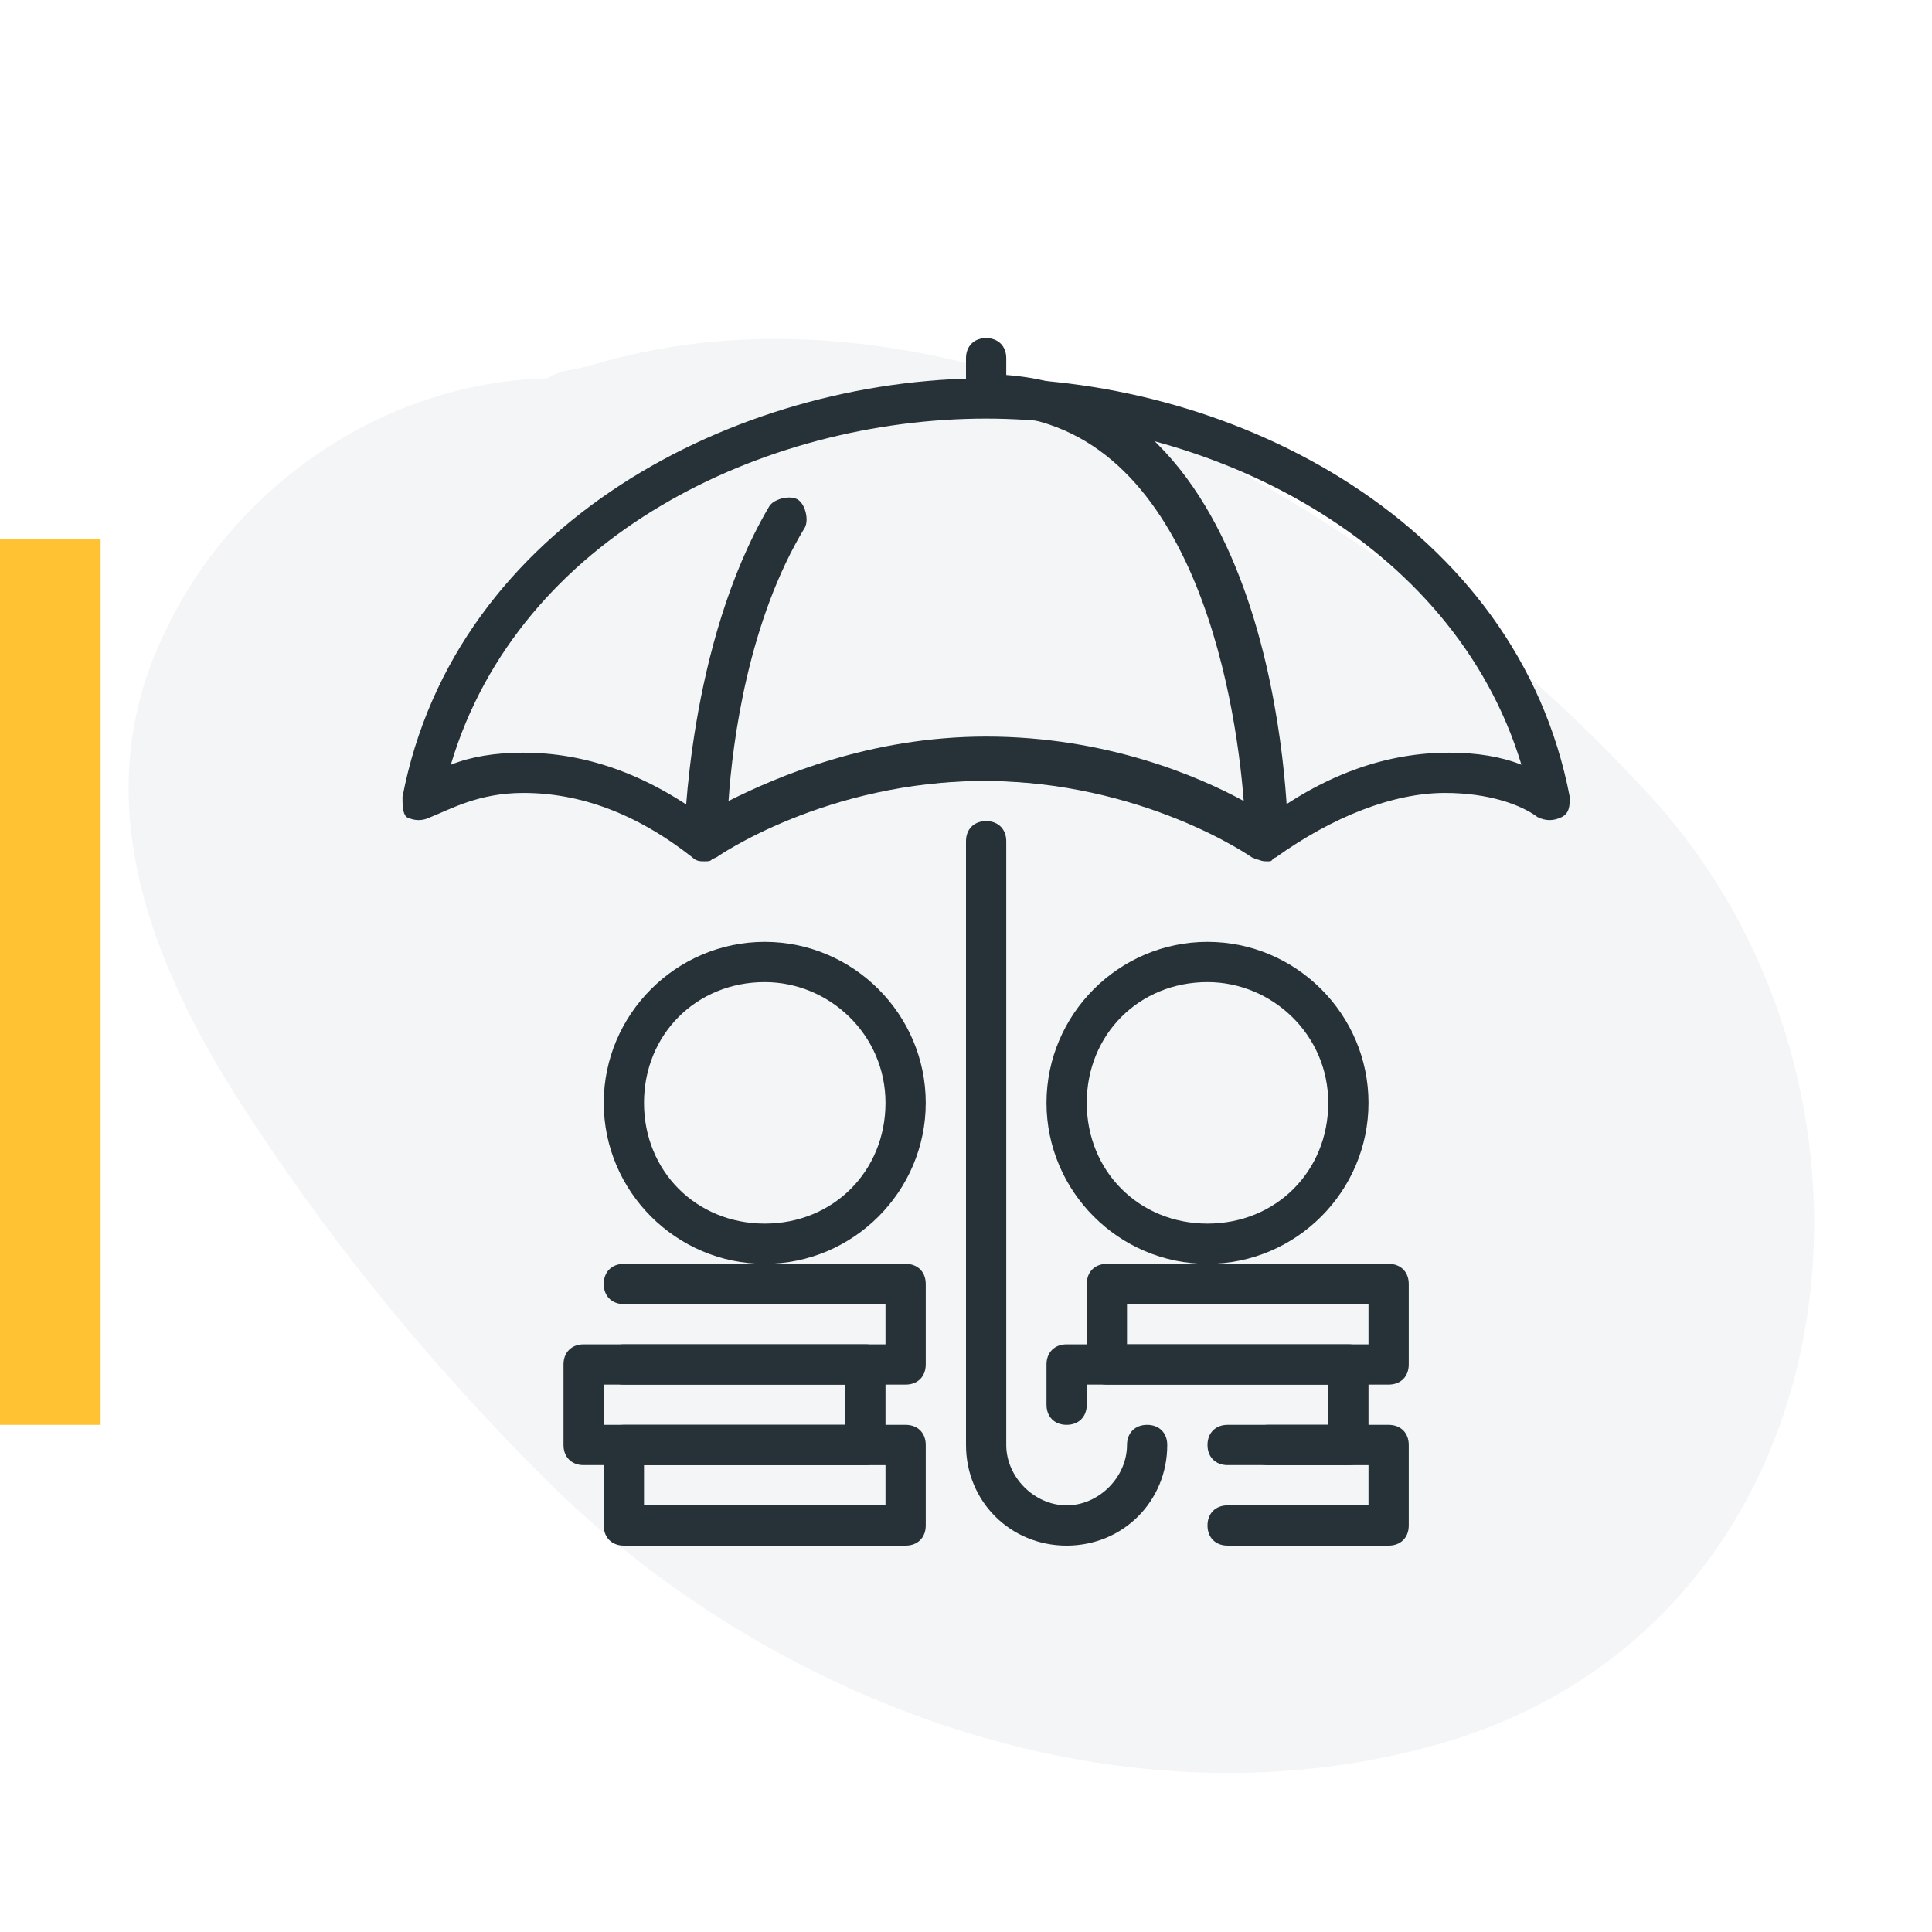 <?xml version="1.0" encoding="utf-8"?>
<!-- Generator: Adobe Illustrator 27.5.0, SVG Export Plug-In . SVG Version: 6.00 Build 0)  -->
<svg version="1.1" id="Layer_1" xmlns="http://www.w3.org/2000/svg" xmlns:xlink="http://www.w3.org/1999/xlink" x="0px" y="0px"
	 viewBox="0 0 48 48" style="enable-background:new 0 0 48 48;" xml:space="preserve">
<style type="text/css">
	.st0{opacity:0.3;fill:#D7DCE0;enable-background:new    ;}
	.st1{fill:#FFC233;}
	.st2{fill:#263238;}
</style>
<path class="st0" d="M41.2,20C35,13.1,24.1,6.2,14.6,9.1c-0.4,0.1-0.7,0.1-1,0.3c-4.1,0.1-7.8,2.7-9.5,6.3C2,20,3.9,24.3,6.3,27.9
	c2.1,3.2,4.5,6.1,7.2,8.8c5.6,5.6,14.2,8.8,22,6.7C46,40.6,47.8,27.5,41.2,20z"/>
<rect y="13.4" class="st1" width="2.5" height="22"/>
<g id="protection_x2C__defense_x2C__funds_protection_x2C__insurance_2_">
	<g>
		<g>
			<g>
				<g>
					<path class="st2" d="M31.5,21.4c-0.1,0-0.2,0-0.3-0.1c0,0-2.7-1.9-6.7-1.9c-4,0-6.7,1.9-6.7,1.9c-0.2,0.1-0.4,0.1-0.5,0
						c-0.2-0.1-0.3-0.3-0.3-0.4c0-0.2,0.1-4.9,2.1-8.3c0.1-0.2,0.5-0.3,0.7-0.2c0.2,0.1,0.3,0.5,0.2,0.7c-1.4,2.3-1.8,5.3-1.9,6.8
						c1.2-0.6,3.5-1.6,6.4-1.6c3,0,5.3,1,6.4,1.6c-0.2-2.6-1.3-9.6-6.4-9.6c-0.3,0-0.5-0.2-0.5-0.5c0-0.3,0.2-0.5,0.5-0.5
						c7.3,0,7.5,11,7.5,11.5c0,0.2-0.1,0.4-0.3,0.4C31.6,21.4,31.6,21.4,31.5,21.4z"/>
				</g>
			</g>
		</g>
	</g>
	<g>
		<g>
			<g>
				<g>
					<path class="st2" d="M17.5,21.4c-0.1,0-0.2,0-0.3-0.1c-1.4-1.1-2.8-1.6-4.2-1.6c-1.1,0-1.8,0.4-2.3,0.6c-0.2,0.1-0.4,0.1-0.6,0
						C10,20.2,10,20,10,19.8C11.3,13,18.3,9.4,24.5,9.4c6.2,0,13.2,3.6,14.5,10.4c0,0.2,0,0.4-0.2,0.5c-0.2,0.1-0.4,0.1-0.6,0
						c-0.4-0.3-1.2-0.6-2.3-0.6c-1.3,0-2.8,0.6-4.2,1.6c-0.2,0.1-0.4,0.1-0.6,0c0,0-2.7-1.9-6.7-1.9c-4,0-6.7,1.9-6.7,1.9
						C17.7,21.4,17.6,21.4,17.5,21.4z M24.5,18.4c3.6,0,6.1,1.4,7,1.9c1.5-1.1,3-1.6,4.5-1.6c0.7,0,1.3,0.1,1.8,0.3
						c-1.7-5.6-7.8-8.6-13.3-8.6c-5.5,0-11.6,2.9-13.3,8.6c0.5-0.2,1.1-0.3,1.8-0.3c1.5,0,3,0.5,4.5,1.6
						C18.4,19.8,20.9,18.4,24.5,18.4z"/>
				</g>
			</g>
		</g>
	</g>
	<g>
		<g>
			<g>
				<g>
					<g>
						<g>
							<path class="st2" d="M34.5,38.4h-4c-0.3,0-0.5-0.2-0.5-0.5c0-0.3,0.2-0.5,0.5-0.5H34v-1h-2.5c-0.3,0-0.5-0.2-0.5-0.5
								c0-0.3,0.2-0.5,0.5-0.5h3c0.3,0,0.5,0.2,0.5,0.5v2C35,38.2,34.8,38.4,34.5,38.4z"/>
						</g>
					</g>
				</g>
			</g>
		</g>
		<g>
			<g>
				<g>
					<g>
						<g>
							<path class="st2" d="M33.5,36.4h-3c-0.3,0-0.5-0.2-0.5-0.5c0-0.3,0.2-0.5,0.5-0.5H33v-1h-6v0.5c0,0.3-0.2,0.5-0.5,0.5
								c-0.3,0-0.5-0.2-0.5-0.5v-1c0-0.3,0.2-0.5,0.5-0.5h7c0.3,0,0.5,0.2,0.5,0.5v2C34,36.2,33.8,36.4,33.5,36.4z"/>
						</g>
					</g>
				</g>
			</g>
		</g>
		<g>
			<g>
				<g>
					<g>
						<g>
							<path class="st2" d="M34.5,34.4h-7c-0.3,0-0.5-0.2-0.5-0.5v-2c0-0.3,0.2-0.5,0.5-0.5h7c0.3,0,0.5,0.2,0.5,0.5v2
								C35,34.2,34.8,34.4,34.5,34.4z M28,33.4h6v-1h-6V33.4z"/>
						</g>
					</g>
				</g>
			</g>
		</g>
	</g>
	<g>
		<g>
			<g>
				<g>
					<g>
						<g>
							<g>
								<g>
									<path class="st2" d="M30,31.4c-2.2,0-4-1.8-4-4s1.8-4,4-4c2.2,0,4,1.8,4,4S32.2,31.4,30,31.4z M30,24.4c-1.7,0-3,1.3-3,3
										c0,1.7,1.3,3,3,3c1.7,0,3-1.3,3-3C33,25.7,31.6,24.4,30,24.4z"/>
								</g>
							</g>
						</g>
					</g>
				</g>
			</g>
		</g>
	</g>
	<g>
		<g>
			<g>
				<g>
					<g>
						<g>
							<path class="st2" d="M22.5,38.4h-7c-0.3,0-0.5-0.2-0.5-0.5v-2c0-0.3,0.2-0.5,0.5-0.5h7c0.3,0,0.5,0.2,0.5,0.5v2
								C23,38.2,22.8,38.4,22.5,38.4z M16,37.4h6v-1h-6V37.4z"/>
						</g>
					</g>
				</g>
			</g>
		</g>
		<g>
			<g>
				<g>
					<g>
						<g>
							<path class="st2" d="M21.5,36.4h-7c-0.3,0-0.5-0.2-0.5-0.5v-2c0-0.3,0.2-0.5,0.5-0.5h7c0.3,0,0.5,0.2,0.5,0.5v2
								C22,36.2,21.8,36.4,21.5,36.4z M15,35.4h6v-1h-6V35.4z"/>
						</g>
					</g>
				</g>
			</g>
		</g>
		<g>
			<g>
				<g>
					<g>
						<g>
							<path class="st2" d="M22.5,34.4h-7c-0.3,0-0.5-0.2-0.5-0.5c0-0.3,0.2-0.5,0.5-0.5H22v-1h-6.5c-0.3,0-0.5-0.2-0.5-0.5
								s0.2-0.5,0.5-0.5h7c0.3,0,0.5,0.2,0.5,0.5v2C23,34.2,22.8,34.4,22.5,34.4z"/>
						</g>
					</g>
				</g>
			</g>
		</g>
	</g>
	<g>
		<g>
			<g>
				<g>
					<g>
						<g>
							<g>
								<g>
									<path class="st2" d="M19,31.4c-2.2,0-4-1.8-4-4s1.8-4,4-4c2.2,0,4,1.8,4,4S21.2,31.4,19,31.4z M19,24.4c-1.7,0-3,1.3-3,3
										c0,1.7,1.3,3,3,3c1.7,0,3-1.3,3-3C22,25.7,20.6,24.4,19,24.4z"/>
								</g>
							</g>
						</g>
					</g>
				</g>
			</g>
		</g>
	</g>
	<g>
		<g>
			<g>
				<g>
					<path class="st2" d="M26.5,38.4c-1.4,0-2.5-1.1-2.5-2.5v-15c0-0.3,0.2-0.5,0.5-0.5c0.3,0,0.5,0.2,0.5,0.5v15
						c0,0.8,0.7,1.5,1.5,1.5c0.8,0,1.5-0.7,1.5-1.5c0-0.3,0.2-0.5,0.5-0.5c0.3,0,0.5,0.2,0.5,0.5C29,37.3,27.9,38.4,26.5,38.4z"/>
				</g>
			</g>
		</g>
	</g>
	<g>
		<g>
			<g>
				<g>
					<path class="st2" d="M24.5,9.9c-0.3,0-0.5-0.2-0.5-0.5V8.9c0-0.3,0.2-0.5,0.5-0.5c0.3,0,0.5,0.2,0.5,0.5v0.5
						C25,9.7,24.8,9.9,24.5,9.9z"/>
				</g>
			</g>
		</g>
	</g>
</g>
</svg>
